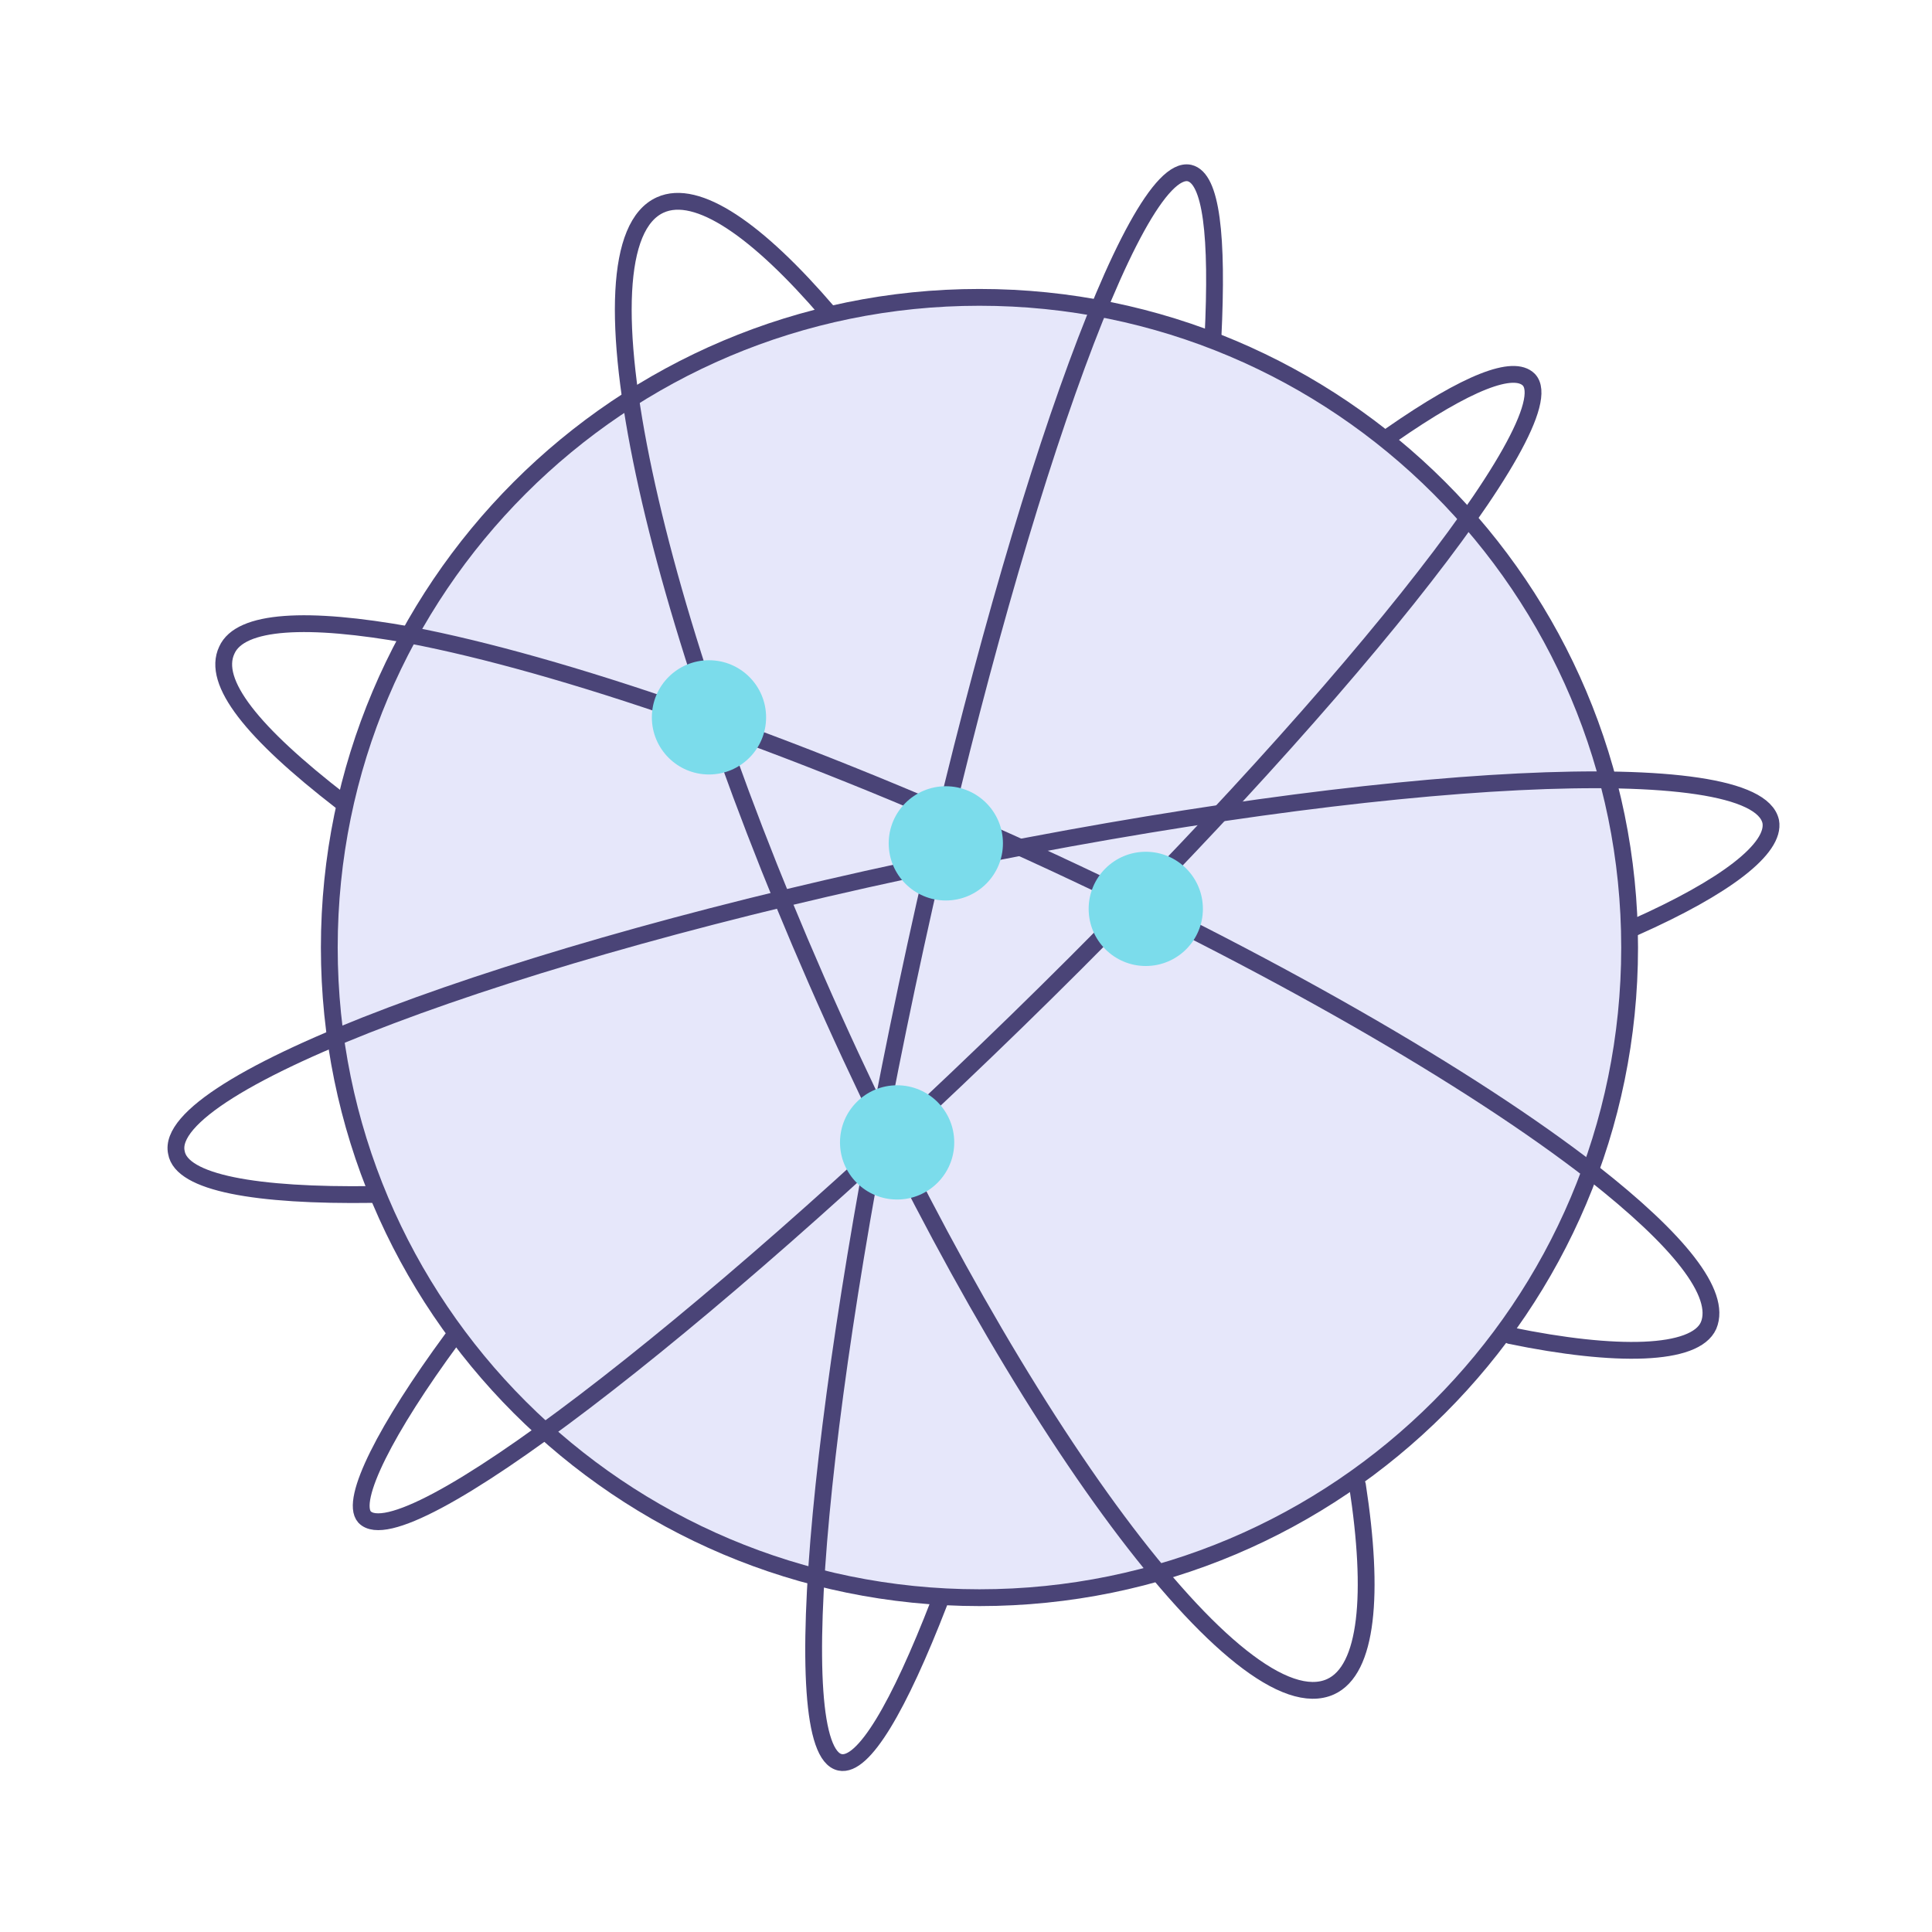 <?xml version="1.0" encoding="UTF-8"?> <svg xmlns="http://www.w3.org/2000/svg" width="115" height="115" viewBox="0 0 115 115" fill="none"> <path d="M58.301 95.1C79.674 95.1 97.001 77.774 97.001 56.4C97.001 35.027 79.674 17.7 58.301 17.7C36.927 17.7 19.601 35.027 19.601 56.4C19.601 77.774 36.927 95.1 58.301 95.1Z" fill="#E6E7FA" stroke="#4A4477" stroke-miterlimit="10"></path> <path d="M80.8 88.4C81.8 94.9 81.4 99.4 79.2 100.4C73.9 102.8 60.6 85 49.6 60.6C38.6 36.2 34 14.6 39.3 12.2C41.5 11.2 45.1 13.7 49.3 18.6" stroke="#4A4477" stroke-miterlimit="10" stroke-linecap="round" stroke-linejoin="round"></path> <path d="M55.9 95.4C53.5 101.6 51.4 105.2 50 104.9C46.7 104.2 48.8 82.4 54.5 56.3C60.2 30.2 67.5 9.6 70.8 10.3C72.1 10.6 72.5 14 72.2 20.1" stroke="#4A4477" stroke-miterlimit="10" stroke-linecap="round" stroke-linejoin="round"></path> <path d="M26.901 79.7C23 85 20.8 89.3 21.701 90.3C24 92.7 41.401 79.4 60.501 60.8C79.6 42.2 93.3 25 91.001 22.6C90.1 21.7 87.4 22.7 82.8 25.9" stroke="#4A4477" stroke-miterlimit="10" stroke-linecap="round" stroke-linejoin="round"></path> <path d="M22.2 71.1C15.2 71.2 10.8 70.4 10.5 68.6C9.6 64.5 30.2 56.7 56.4 51.3C82.6 45.9 104.5 44.8 105.4 48.9C105.7 50.5 102.7 52.8 97.3 55.2" stroke="#4A4477" stroke-miterlimit="10" stroke-linecap="round" stroke-linejoin="round"></path> <path d="M20.3 47.7C15.001 43.6 12.601 40.6 13.501 38.7C14.3 36.9 18.3 36.7 24.401 37.8C33.3 39.5 46.8 44.1 61.3 50.7C75.501 57.2 87.601 64.2 94.801 69.8C99.901 73.8 102.5 77 101.7 78.9C100.9 80.7 96.201 80.8 89.901 79.5" stroke="#4A4477" stroke-miterlimit="10" stroke-linecap="round" stroke-linejoin="round"></path> <path d="M68.201 57.5C70.079 57.5 71.601 55.978 71.601 54.1C71.601 52.222 70.079 50.7 68.201 50.7C66.323 50.7 64.801 52.222 64.801 54.1C64.801 55.978 66.323 57.5 68.201 57.5Z" fill="#7BDCEB"></path> <path d="M53.4 71.4C55.278 71.4 56.8 69.878 56.8 68C56.8 66.122 55.278 64.6 53.4 64.6C51.522 64.6 50 66.122 50 68C50 69.878 51.522 71.4 53.4 71.4Z" fill="#7BDCEB"></path> <path d="M56.299 53.6C58.177 53.6 59.699 52.078 59.699 50.2C59.699 48.322 58.177 46.8 56.299 46.8C54.422 46.8 52.899 48.322 52.899 50.2C52.899 52.078 54.422 53.6 56.299 53.6Z" fill="#7BDCEB"></path> <path d="M42.201 46.1C44.079 46.1 45.601 44.578 45.601 42.7C45.601 40.822 44.079 39.3 42.201 39.3C40.323 39.3 38.801 40.822 38.801 42.7C38.801 44.578 40.323 46.1 42.201 46.1Z" fill="#7BDCEB"></path> </svg> 
